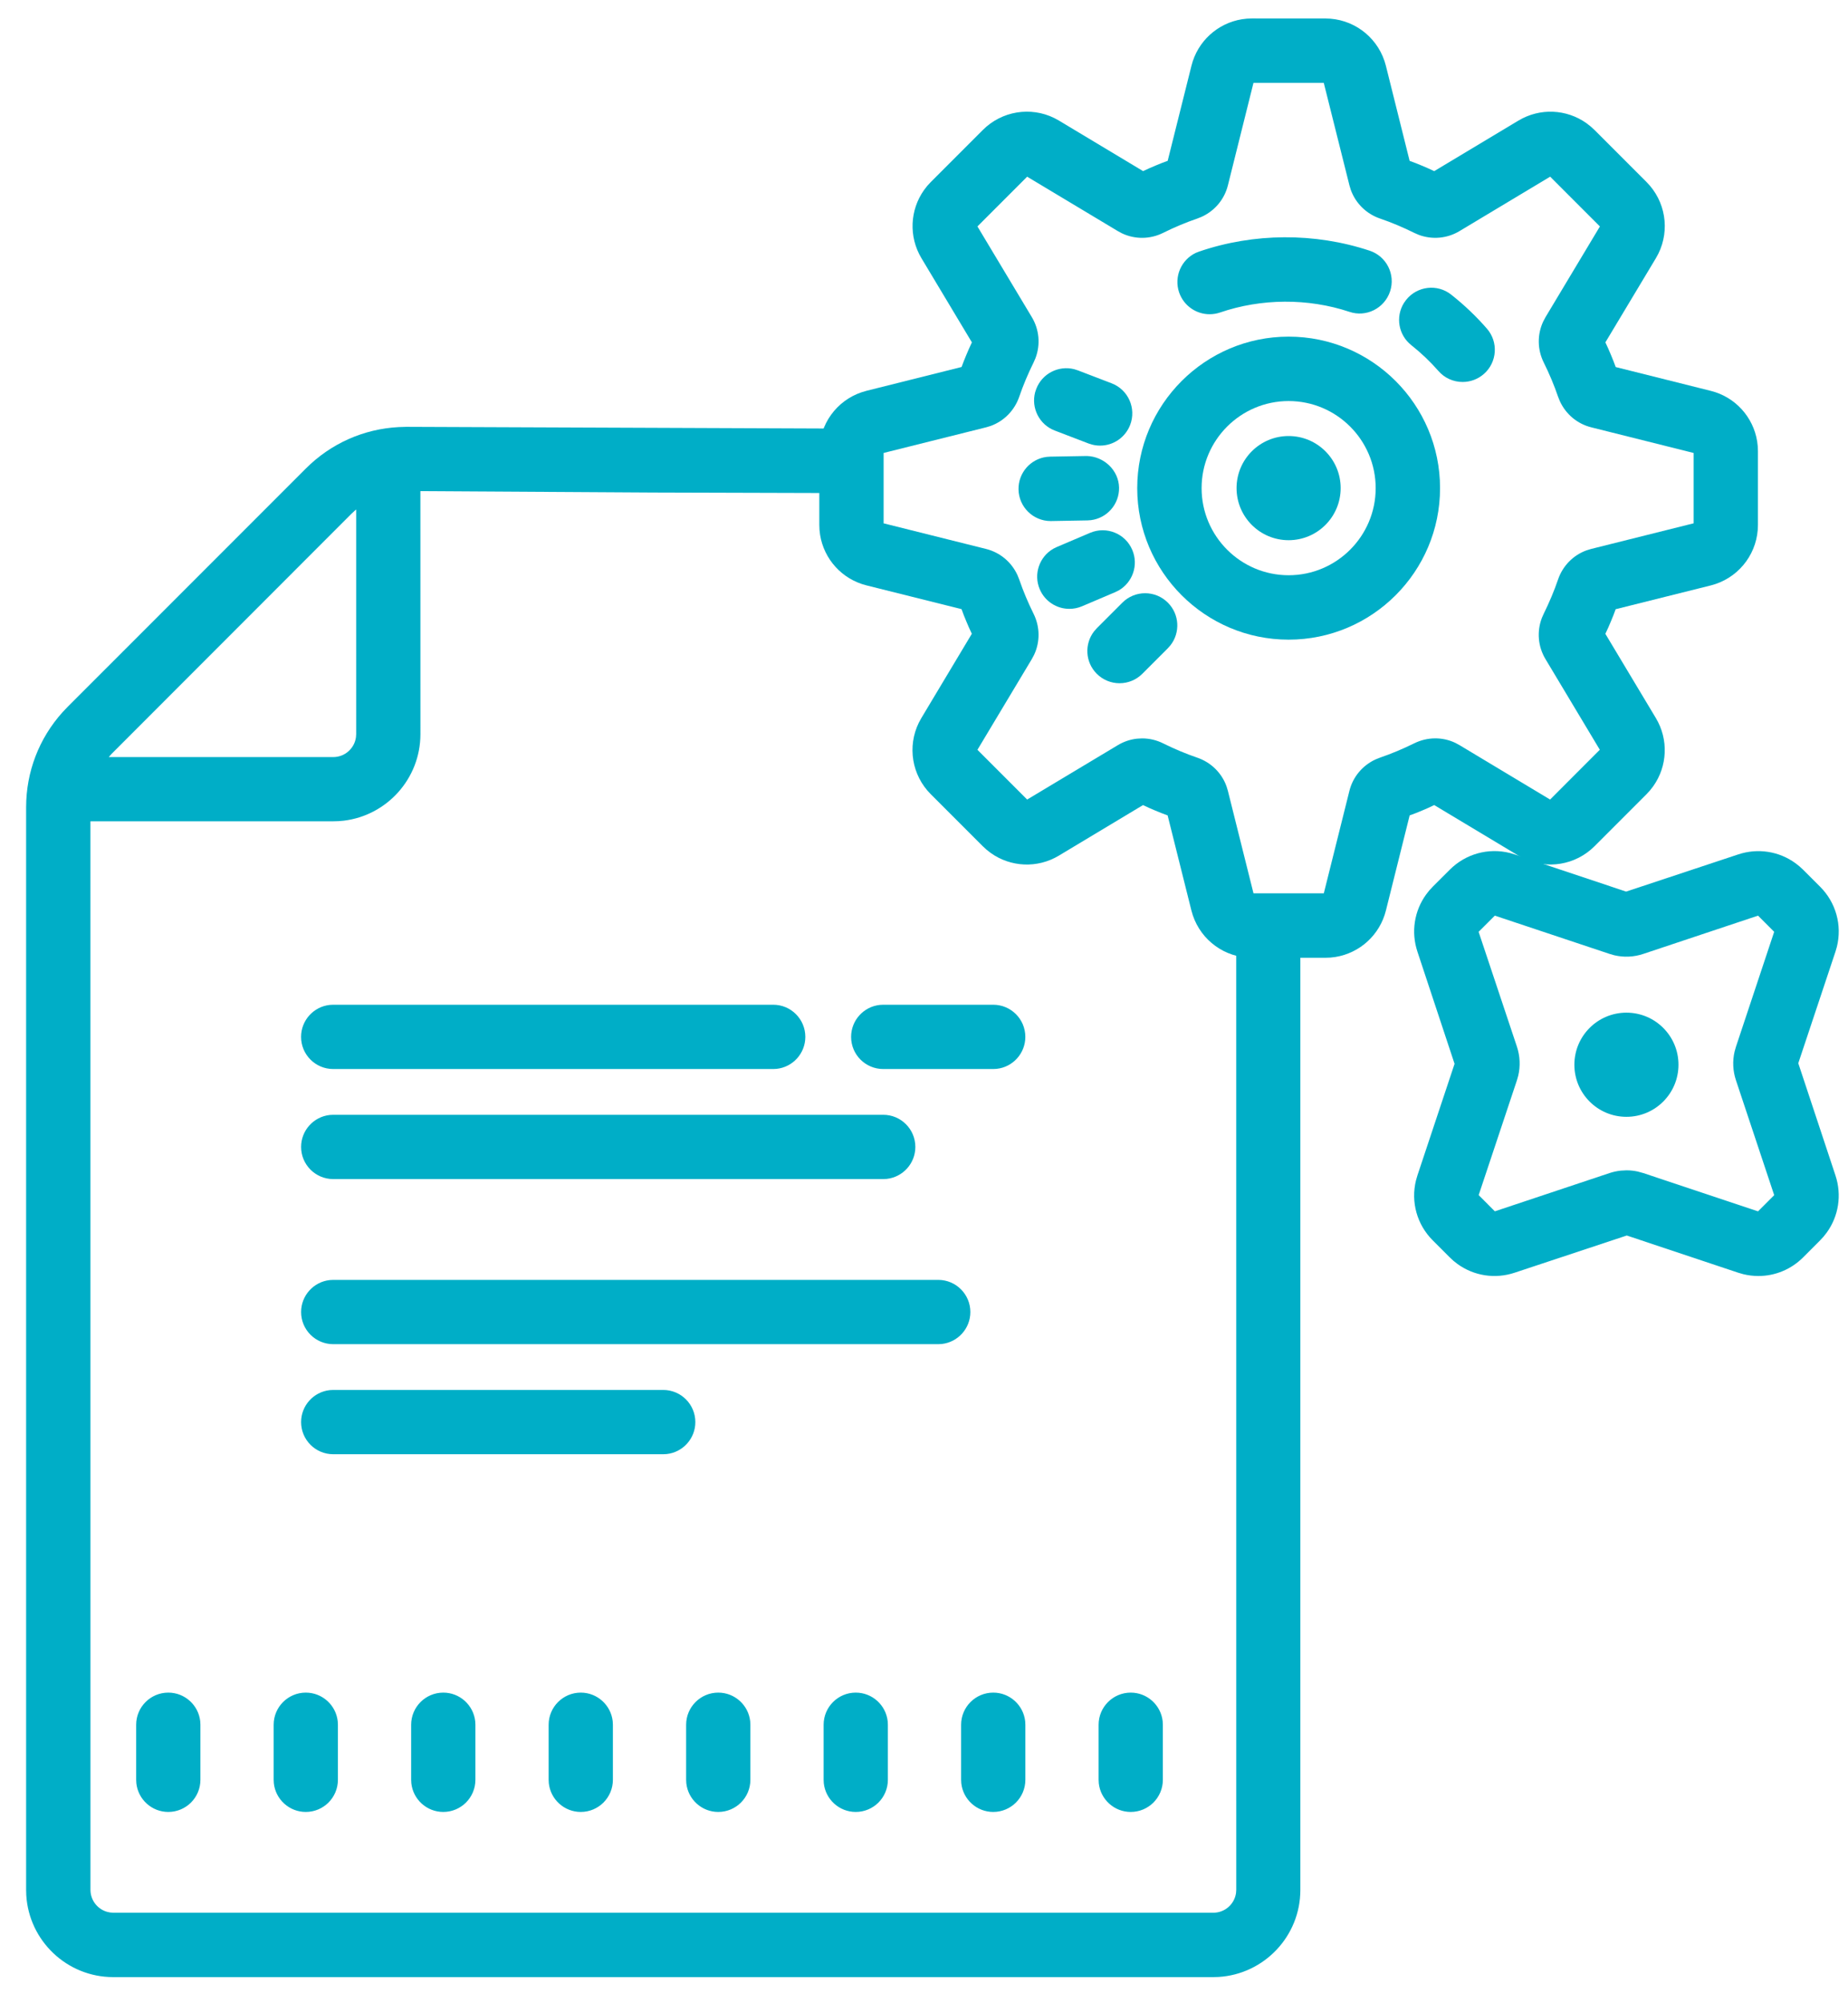<svg height="65" viewBox="0 0 60 65" width="60" xmlns="http://www.w3.org/2000/svg"><g fill="#00aec7"><path d="m13.194 13.85 14.592.058.148.129.605 4.222 1.209.075.571.032.246.023c1.176.128 1.908.541 2.21 1.501.048.154.098.319.149.496l.188.679.01.067c.001.011.001.022 0.0.032l-.011.067c-.003.012-.007.024-.012.036l-.041.082-.067.1-.096.124-.208.244-.551.617c-.622.692-.904 1.164-.882 1.622.002.048.008.096.018.143.036.173.124.341.269.525l.051.059.169.175.236.231 1.082 1.035.171.174c.018.019.049.024.098.014l.087-.029.116-.055.149-.084.293-.183.386-.257.712-.492.355-.238c.387-.252.683-.414.945-.511.467-.172.813-.105.961.27.015.039.073.074.196.114l.181.05.169.039c.358.081.523.138.652.264.22.214.283.445.314 1.003l.016.374.085.387.145.714.069.298.066.241c.076.25.153.396.249.485.145.135.3.243.462.326l.164.075.107.04.151.044c.316.08.625.087.982.043l.537-.087c.123-.017.193-.017.265.059l.044.055.013.065v31.902c0 1.502-1.177 2.734-2.657 2.823l-.172.005h-35.714c-1.502 0-2.734-1.177-2.823-2.657l-.005-.172v-35.128c0-1.15.418-2.236 1.182-3.085l.169-.178 7.73-7.729c.813-.813 1.877-1.285 3.017-1.345zm.455 2.086.001 7.885c0 1.444-1.088 2.639-2.487 2.808l-.169.015-.172.005h-7.886l.001 34.671c0 .341.232.63.546.716l.097.02.101.007h35.714c.375 0 .687-.28.736-.642l.007-.101-.001-31.826-.104.023c-.503.097-.843.015-.968-.284l-.029-.087-.014-.086c-.03-.315-.07-.54-.132-.767l-.107-.348c-.064-.201-.1-.337-.129-.516-.021-.129-.037-.258-.049-.397l-.015-.216-.005-.095-.044-.176c-.111-.411-.236-.683-.386-.819l-.066-.05-.133-.087-.44-.3-.114-.066-.125-.063-.096-.043-.23-.091c-.129-.048-.308-.005-.606.157l-.217.126-.257.163-.47.319-.608.423c-.058.039-.114.076-.168.112l-.303.193c-.613.373-.955.457-1.252.287-.238-.136-.433-.288-.673-.528l-.219-.229-.253-.283-.387-.444-.196-.216-.166-.171c-.026-.026-.052-.051-.078-.074l-.156-.138c-.508-.427-.107-1.439 1.15-3.093l.318-.409.292-.363-.574-1.324-3.576-1.204.101.697-.34-.777-.022-.008.019.001-.116-.266c-.194-.47-.26-.818-.285-1.339l-.012-.344-.01-.157c-.011-.1-.031-.129-.071-.135l-.027-.002-6.574-.019zm-2.085.596-.036.03-.123.114-7.788 7.791-.086.098 7.29 0c.375 0 .687-.28.736-.642l.007-.101z"/><g transform="translate(26)"><path d="m10.44 19.555c.407-.408 1.07-.409 1.478-0.0.377.377.406.969.087 1.379l-.087.099-.83.83c-.198.198-.464.306-.739.306-.275 0-.541-.108-.739-.306-.377-.377-.406-.969-.087-1.379l.087-.099zm-1.047-2.266c.532-.225 1.145.023 1.369.554.21.493.011 1.057-.444 1.317l-.11.054-1.08.459c-.13.055-.269.083-.408.083-.416 0-.797-.247-.962-.636-.21-.493-.011-1.058.444-1.317l.11-.054zm-.107-2.493c.555.014 1.036.461 1.047 1.026.01.539-.39.99-.913 1.056l-.114.008-1.192.021c-.569 0-1.035-.456-1.045-1.026-.01-.539.39-.99.913-1.056l.114-.008zm-1.641-2.178c.192-.5.727-.768 1.234-.638l.116.037 1.096.42c.54.206.809.811.602 1.351-.157.407-.547.671-.976.671-.085 0-.169-.01-.252-.031l-.123-.038-1.096-.42c-.504-.192-.772-.732-.638-1.242zm12.006-2.884c.358-.454 1.017-.531 1.468-.172.418.33.806.699 1.155 1.099.381.434.337 1.095-.098 1.475-.193.168-.437.258-.688.258-.3 0-.587-.127-.786-.357-.265-.302-.561-.584-.879-.836-.421-.332-.518-.922-.243-1.367zm-6.716-1.572c1.777-.607 3.752-.618 5.533-.028.548.181.846.772.665 1.32-.182.55-.774.85-1.321.664-1.35-.447-2.856-.438-4.203.023-.11.037-.223.055-.336.055-.443 0-.843-.281-.99-.708-.173-.51.069-1.061.545-1.284z"/><path d="m17.032.6c.875 0 1.642.559 1.918 1.377l.046.156.771 3.087.197.073.201.082.201.086.199.092 2.733-1.639c.698-.42 1.564-.376 2.21.083l.135.105.128.117 1.688 1.688c.616.617.764 1.549.386 2.32l-.083.152-1.639 2.73.093.202.086.201.082.201.074.197 3.085.772c.796.197 1.382.85 1.508 1.64l.019.16.006.163v2.387c0 .876-.559 1.643-1.377 1.918l-.156.046-3.086.771-.074.197-.082.201-.086.201-.093.2 1.639 2.732c.419.697.376 1.564-.082 2.21l-.104.135-.117.127-1.688 1.688c-.617.617-1.549.765-2.321.387l-.152-.083-2.732-1.64-.198.094-.2.086-.201.082-.198.073-.771 3.087c-.199.796-.851 1.381-1.641 1.508l-.16.019-.163.006h-2.387c-.875 0-1.642-.559-1.918-1.377l-.046-.156-.772-3.086-.197-.074-.201-.082-.201-.086-.201-.093-2.73 1.639c-.698.42-1.564.376-2.21-.083l-.135-.105-.128-.117-1.688-1.688c-.616-.616-.765-1.549-.387-2.32l.083-.152 1.638-2.733-.093-.2-.086-.201-.082-.201-.073-.197-3.086-.771c-.796-.199-1.381-.851-1.507-1.641l-.019-.16-.006-.163v-2.386c0-.876.559-1.644 1.378-1.918l.156-.046 3.085-.772.075-.198.082-.201.086-.2.092-.2-1.638-2.731c-.418-.698-.375-1.564.083-2.21l.104-.135.117-.127 1.688-1.688c.617-.617 1.55-.767 2.321-.388l.152.083 2.731 1.639.2-.092.201-.086.201-.082.197-.074.772-3.086c.199-.796.852-1.381 1.641-1.508l.16-.019.163-.006zm-.052 2.09h-2.283l-.83 3.324c-.113.454-.427.826-.85 1.02l-.145.058c-.367.125-.739.281-1.104.462-.424.213-.915.217-1.336.019l-.138-.074-2.945-1.766-1.614 1.614 1.767 2.945c.242.404.283.891.118 1.328l-.063.144c-.183.37-.339.742-.464 1.106-.152.446-.494.793-.929.951l-.149.045-3.326.831v2.284l3.326.831c.454.113.827.427 1.02.85l.058.145c.126.368.282.74.464 1.107.211.424.215.913.017 1.334l-.073.137-1.766 2.944 1.614 1.614 2.945-1.765c.191-.115.403-.186.621-.21l.165-.009c.237 0 .472.055.686.162.367.182.739.338 1.106.463.447.153.794.495.95.93l.045.148.831 3.324h2.283l.831-3.325c.113-.454.427-.826.849-1.02l.145-.058c.371-.127.743-.283 1.108-.463.426-.211.915-.215 1.335-.017l.137.074 2.942 1.766 1.614-1.615-1.765-2.944c-.243-.405-.283-.893-.118-1.329l.063-.143c.182-.368.338-.74.463-1.105.152-.447.494-.794.93-.951l.149-.045 3.325-.831v-2.282l-3.324-.832c-.455-.113-.827-.427-1.021-.851l-.058-.145c-.125-.366-.281-.738-.463-1.105-.211-.423-.216-.912-.018-1.334l.073-.138 1.767-2.945-1.615-1.615-2.944 1.766c-.404.243-.893.284-1.329.119l-.143-.063c-.367-.182-.739-.338-1.106-.463-.447-.153-.793-.495-.95-.929l-.045-.148z"/><path d="m15.839 10.923c2.711 0 4.916 2.205 4.916 4.916s-2.205 4.916-4.916 4.916c-2.711 0-4.916-2.205-4.916-4.916s2.205-4.916 4.916-4.916zm0 2.09c-1.558 0-2.826 1.268-2.826 2.826s1.268 2.826 2.826 2.826 2.826-1.268 2.826-2.826-1.268-2.826-2.826-2.826z"/><path d="m26.806 32.858c.934 0 1.69.757 1.69 1.69s-.757 1.69-1.69 1.69-1.69-.757-1.69-1.69.757-1.69 1.69-1.69zm-10.968-18.71c.934 0 1.69.757 1.69 1.69s-.757 1.69-1.69 1.69-1.69-.757-1.69-1.69.757-1.69 1.69-1.69z"/><path d="m21.069 28.221c.516-.516 1.25-.718 1.949-.545l.161.047 3.617 1.207 3.638-1.206c.639-.213 1.326-.103 1.858.283l.13.102.123.113.549.549c.516.515.718 1.25.545 1.95l-.047.161-1.206 3.617 1.206 3.638c.213.64.103 1.326-.283 1.858l-.102.13-.113.122-.549.55c-.389.39-.911.606-1.454.606-.166 0-.331-.02-.494-.06l-.162-.047-3.617-1.207-3.638 1.206c-.639.214-1.326.104-1.859-.282l-.13-.102-.123-.114-.549-.549c-.516-.515-.718-1.25-.545-1.95l.047-.161 1.205-3.619-1.205-3.637c-.213-.64-.103-1.326.283-1.859l.102-.13.113-.122zm10.534 2.014-.524-.525-3.726 1.242c-.302.102-.63.117-.94.044l-.153-.044-3.727-1.242-.526.525 1.244 3.727c.101.303.115.631.043.939l-.043.152-1.242 3.725.525.526 3.729-1.243c.117-.038.238-.064.36-.077l.184-.01c.123 0 .246.013.366.039l.178.049 3.728 1.243.525-.525-1.241-3.726c-.102-.301-.117-.629-.044-.939l.044-.153z"/></g><path d="m5.464 54.921c.537 0 .98.407 1.037.929l.006.114v1.786c0 .576-.467 1.043-1.043 1.043-.537 0-.98-.407-1.037-.929l-.006-.114v-1.786c0-.576.467-1.043 1.043-1.043zm4.464 0c.537 0 .98.407 1.037.929l.006.114v1.786c0 .576-.467 1.043-1.043 1.043-.537 0-.98-.407-1.037-.929l-.006-.114v-1.786c0-.576.467-1.043 1.043-1.043zm4.464 0c.537 0 .98.407 1.037.929l.006.114v1.786c0 .576-.467 1.043-1.043 1.043-.537 0-.98-.407-1.037-.929l-.006-.114v-1.786c0-.576.467-1.043 1.043-1.043zm4.464 0c.537 0 .98.407 1.037.929l.006.114v1.786c0 .576-.467 1.043-1.043 1.043-.537 0-.98-.407-1.037-.929l-.006-.114v-1.786c0-.576.467-1.043 1.043-1.043zm4.464 0c.537 0 .98.407 1.037.929l.006.114v1.786c0 .576-.467 1.043-1.043 1.043-.537 0-.98-.407-1.037-.929l-.006-.114v-1.786c0-.576.467-1.043 1.043-1.043zm4.464 0c.537 0 .98.407 1.037.929l.006.114v1.786c0 .576-.467 1.043-1.043 1.043-.537 0-.98-.407-1.037-.929l-.006-.114v-1.786c0-.576.467-1.043 1.043-1.043zm4.464 0c.537 0 .98.407 1.037.929l.006.114v1.786c0 .576-.467 1.043-1.043 1.043-.537 0-.98-.407-1.037-.929l-.006-.114v-1.786c0-.576.467-1.043 1.043-1.043zm4.464 0c.537 0 .98.407 1.037.929l.006.114v1.786c0 .576-.467 1.043-1.043 1.043-.537 0-.98-.407-1.037-.929l-.006-.114v-1.786c0-.576.467-1.043 1.043-1.043zm-15.179-9.821c.576 0 1.043.467 1.043 1.043 0 .537-.407.98-.929 1.037l-.114.006h-10.714c-.576 0-1.043-.467-1.043-1.043 0-.537.407-.98.929-1.037l.114-.006zm8.929-3.571c.576 0 1.043.467 1.043 1.043 0 .537-.407.98-.929 1.037l-.114.006h-19.643c-.576 0-1.043-.467-1.043-1.043 0-.537.407-.98.929-1.037l.114-.006zm-1.786-5.357c.576 0 1.043.467 1.043 1.043 0 .537-.407.98-.929 1.037l-.114.006h-17.857c-.576 0-1.043-.467-1.043-1.043 0-.537.407-.98.929-1.037l.114-.006zm3.571-3.571c.576 0 1.043.467 1.043 1.043 0 .537-.407.98-.929 1.037l-.114.006h-3.571c-.576 0-1.043-.467-1.043-1.043 0-.537.407-.98.929-1.037l.114-.006zm-7.143 0c.576 0 1.043.467 1.043 1.043 0 .537-.407.98-.929 1.037l-.114.006h-14.286c-.576 0-1.043-.467-1.043-1.043 0-.537.407-.98.929-1.037l.114-.006z"/></g></svg>